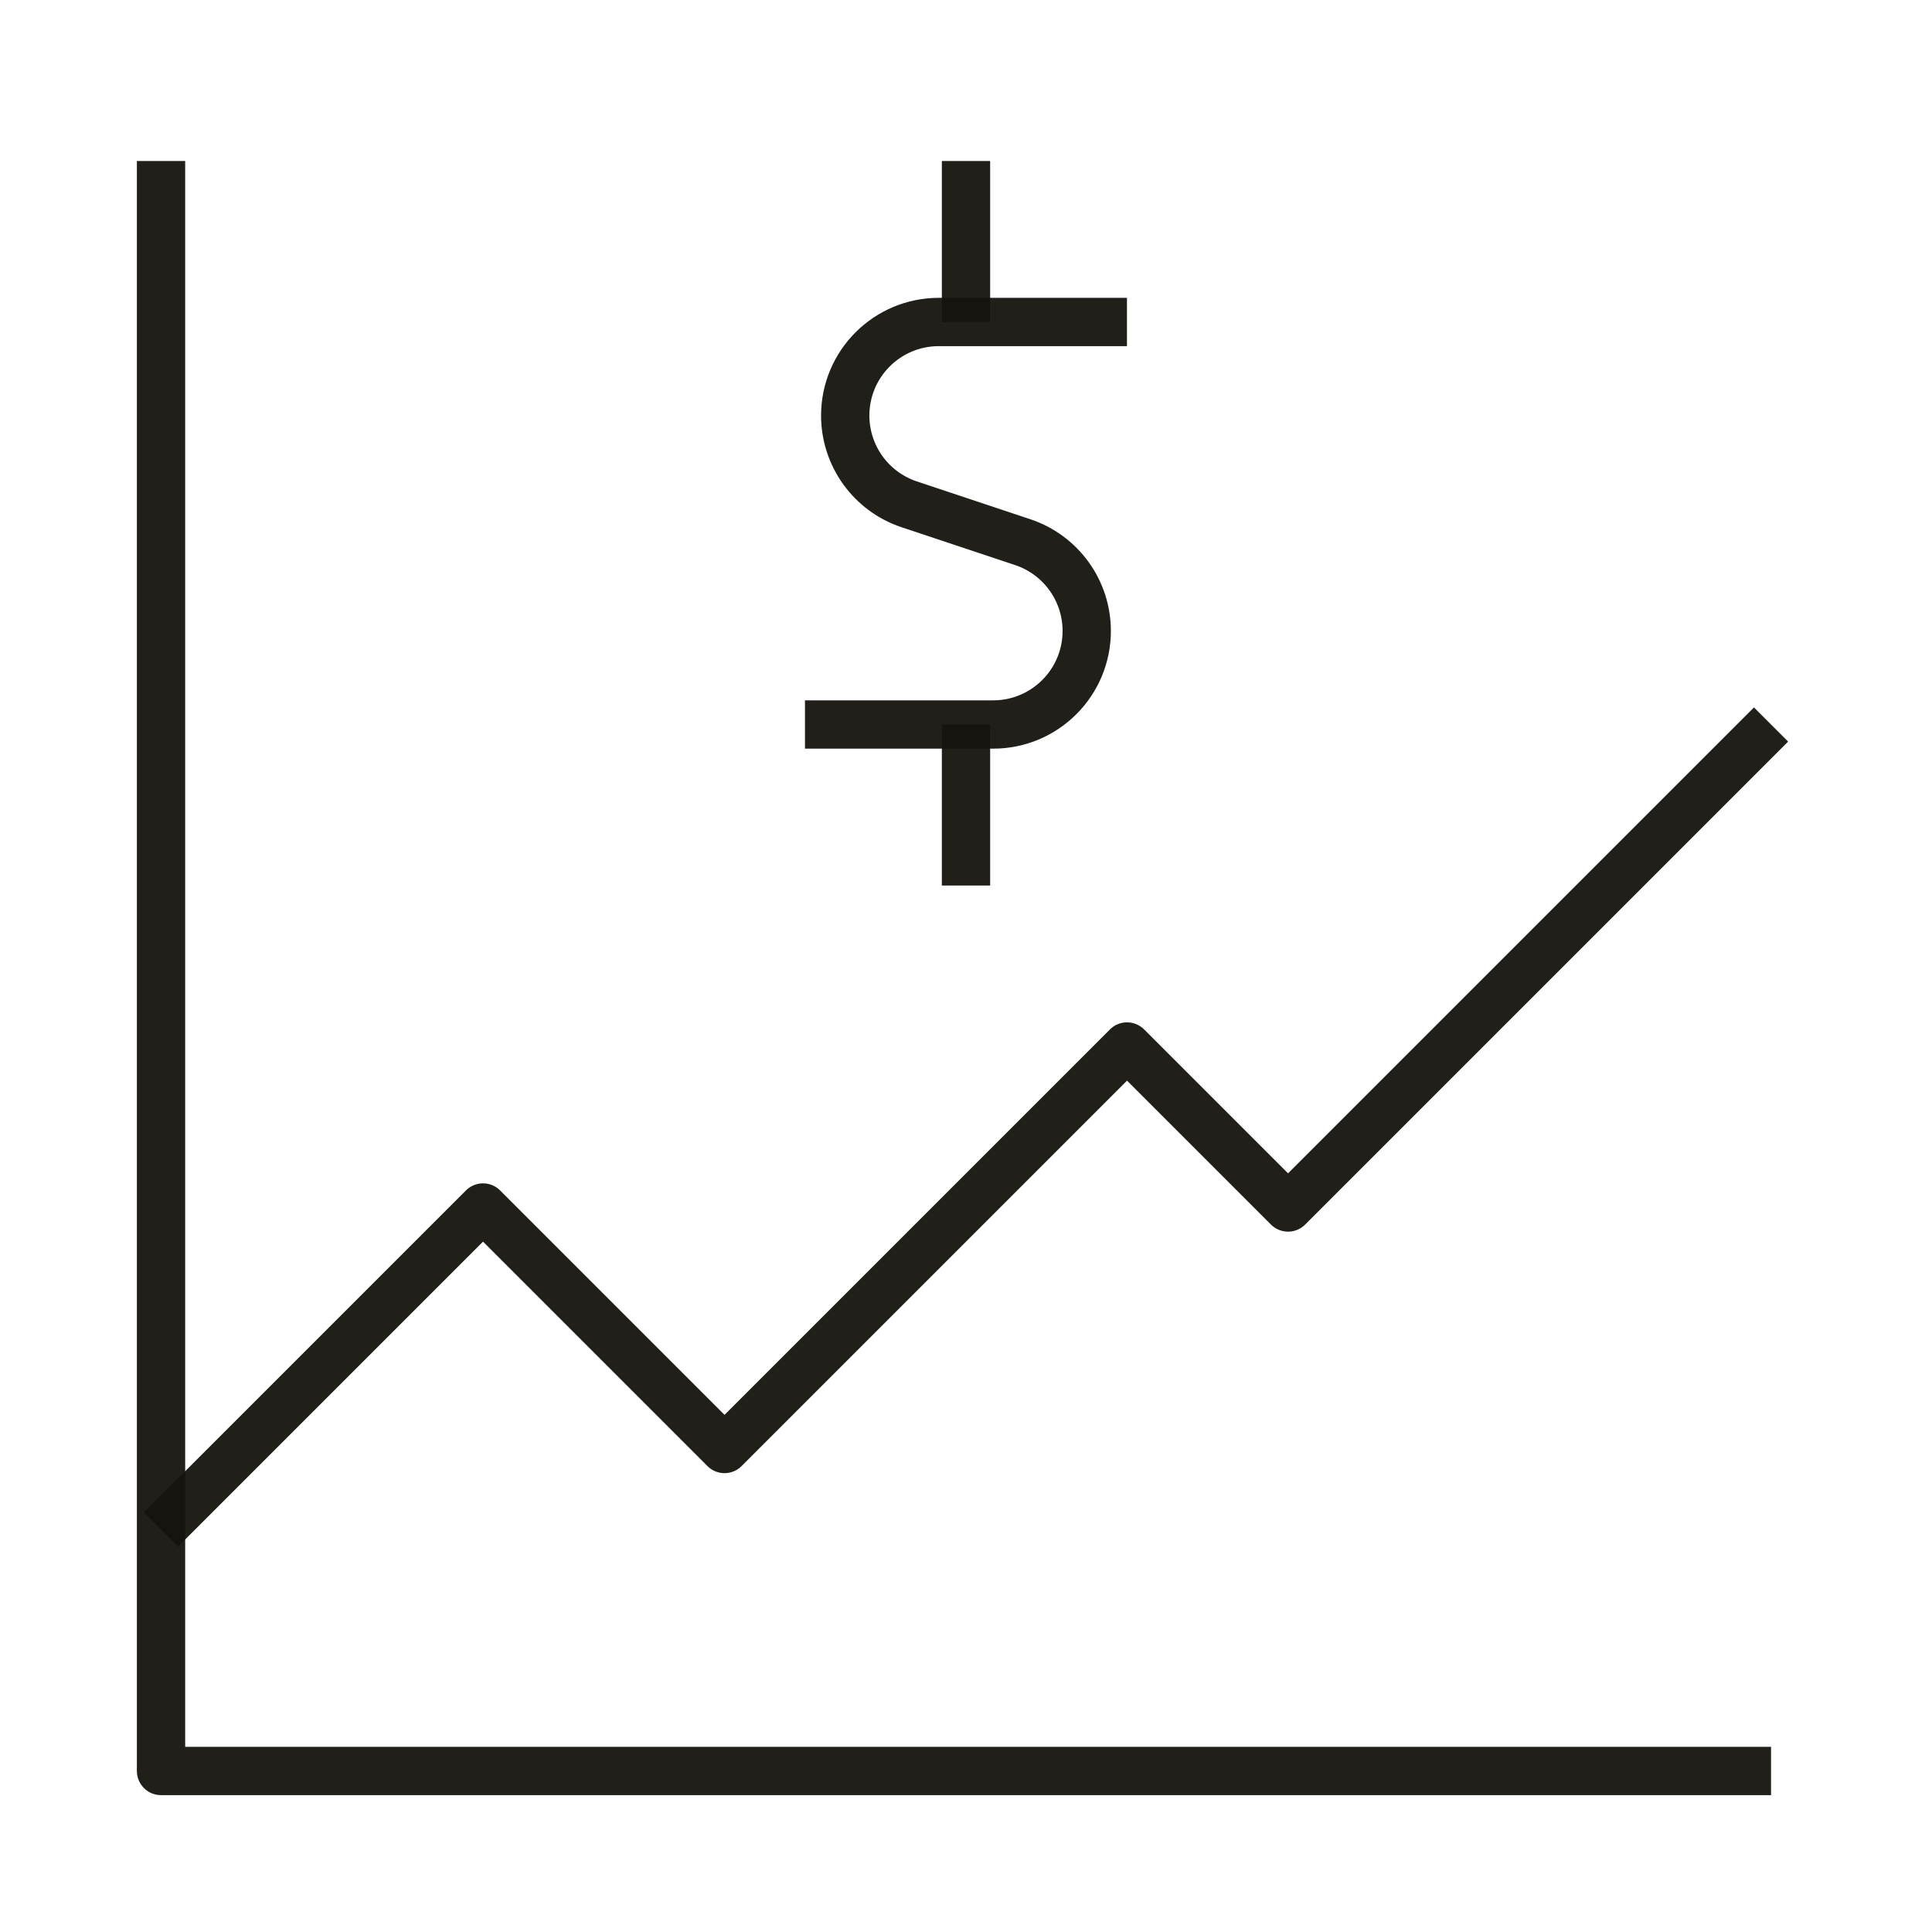 <svg width="80" height="80" viewBox="0 0 80 80" fill="none" xmlns="http://www.w3.org/2000/svg">
<path d="M73.335 73.333H6.668V6.667" stroke="#16140E" stroke-opacity="0.95" stroke-width="2" stroke-linejoin="round"/>
<path d="M6.668 63.333L20.001 50L30.001 60L46.668 43.333L53.335 50L73.335 30" stroke="#16140E" stroke-opacity="0.95" stroke-width="2" stroke-linejoin="round"/>
<path d="M46.665 13.333H38.873C36.733 13.333 34.999 15.068 34.999 17.207V17.207C34.999 18.875 36.066 20.356 37.648 20.883L42.35 22.45C43.932 22.978 44.999 24.458 44.999 26.126V26.126C44.999 28.265 43.264 30 41.124 30H33.332" stroke="#16140E" stroke-opacity="0.95" stroke-width="2" stroke-linejoin="round"/>
<path d="M40 30V36.667" stroke="#16140E" stroke-opacity="0.95" stroke-width="2" stroke-linejoin="round"/>
<path d="M40 6.667V13.333" stroke="#16140E" stroke-opacity="0.95" stroke-width="2" stroke-linejoin="round"/>
</svg>
